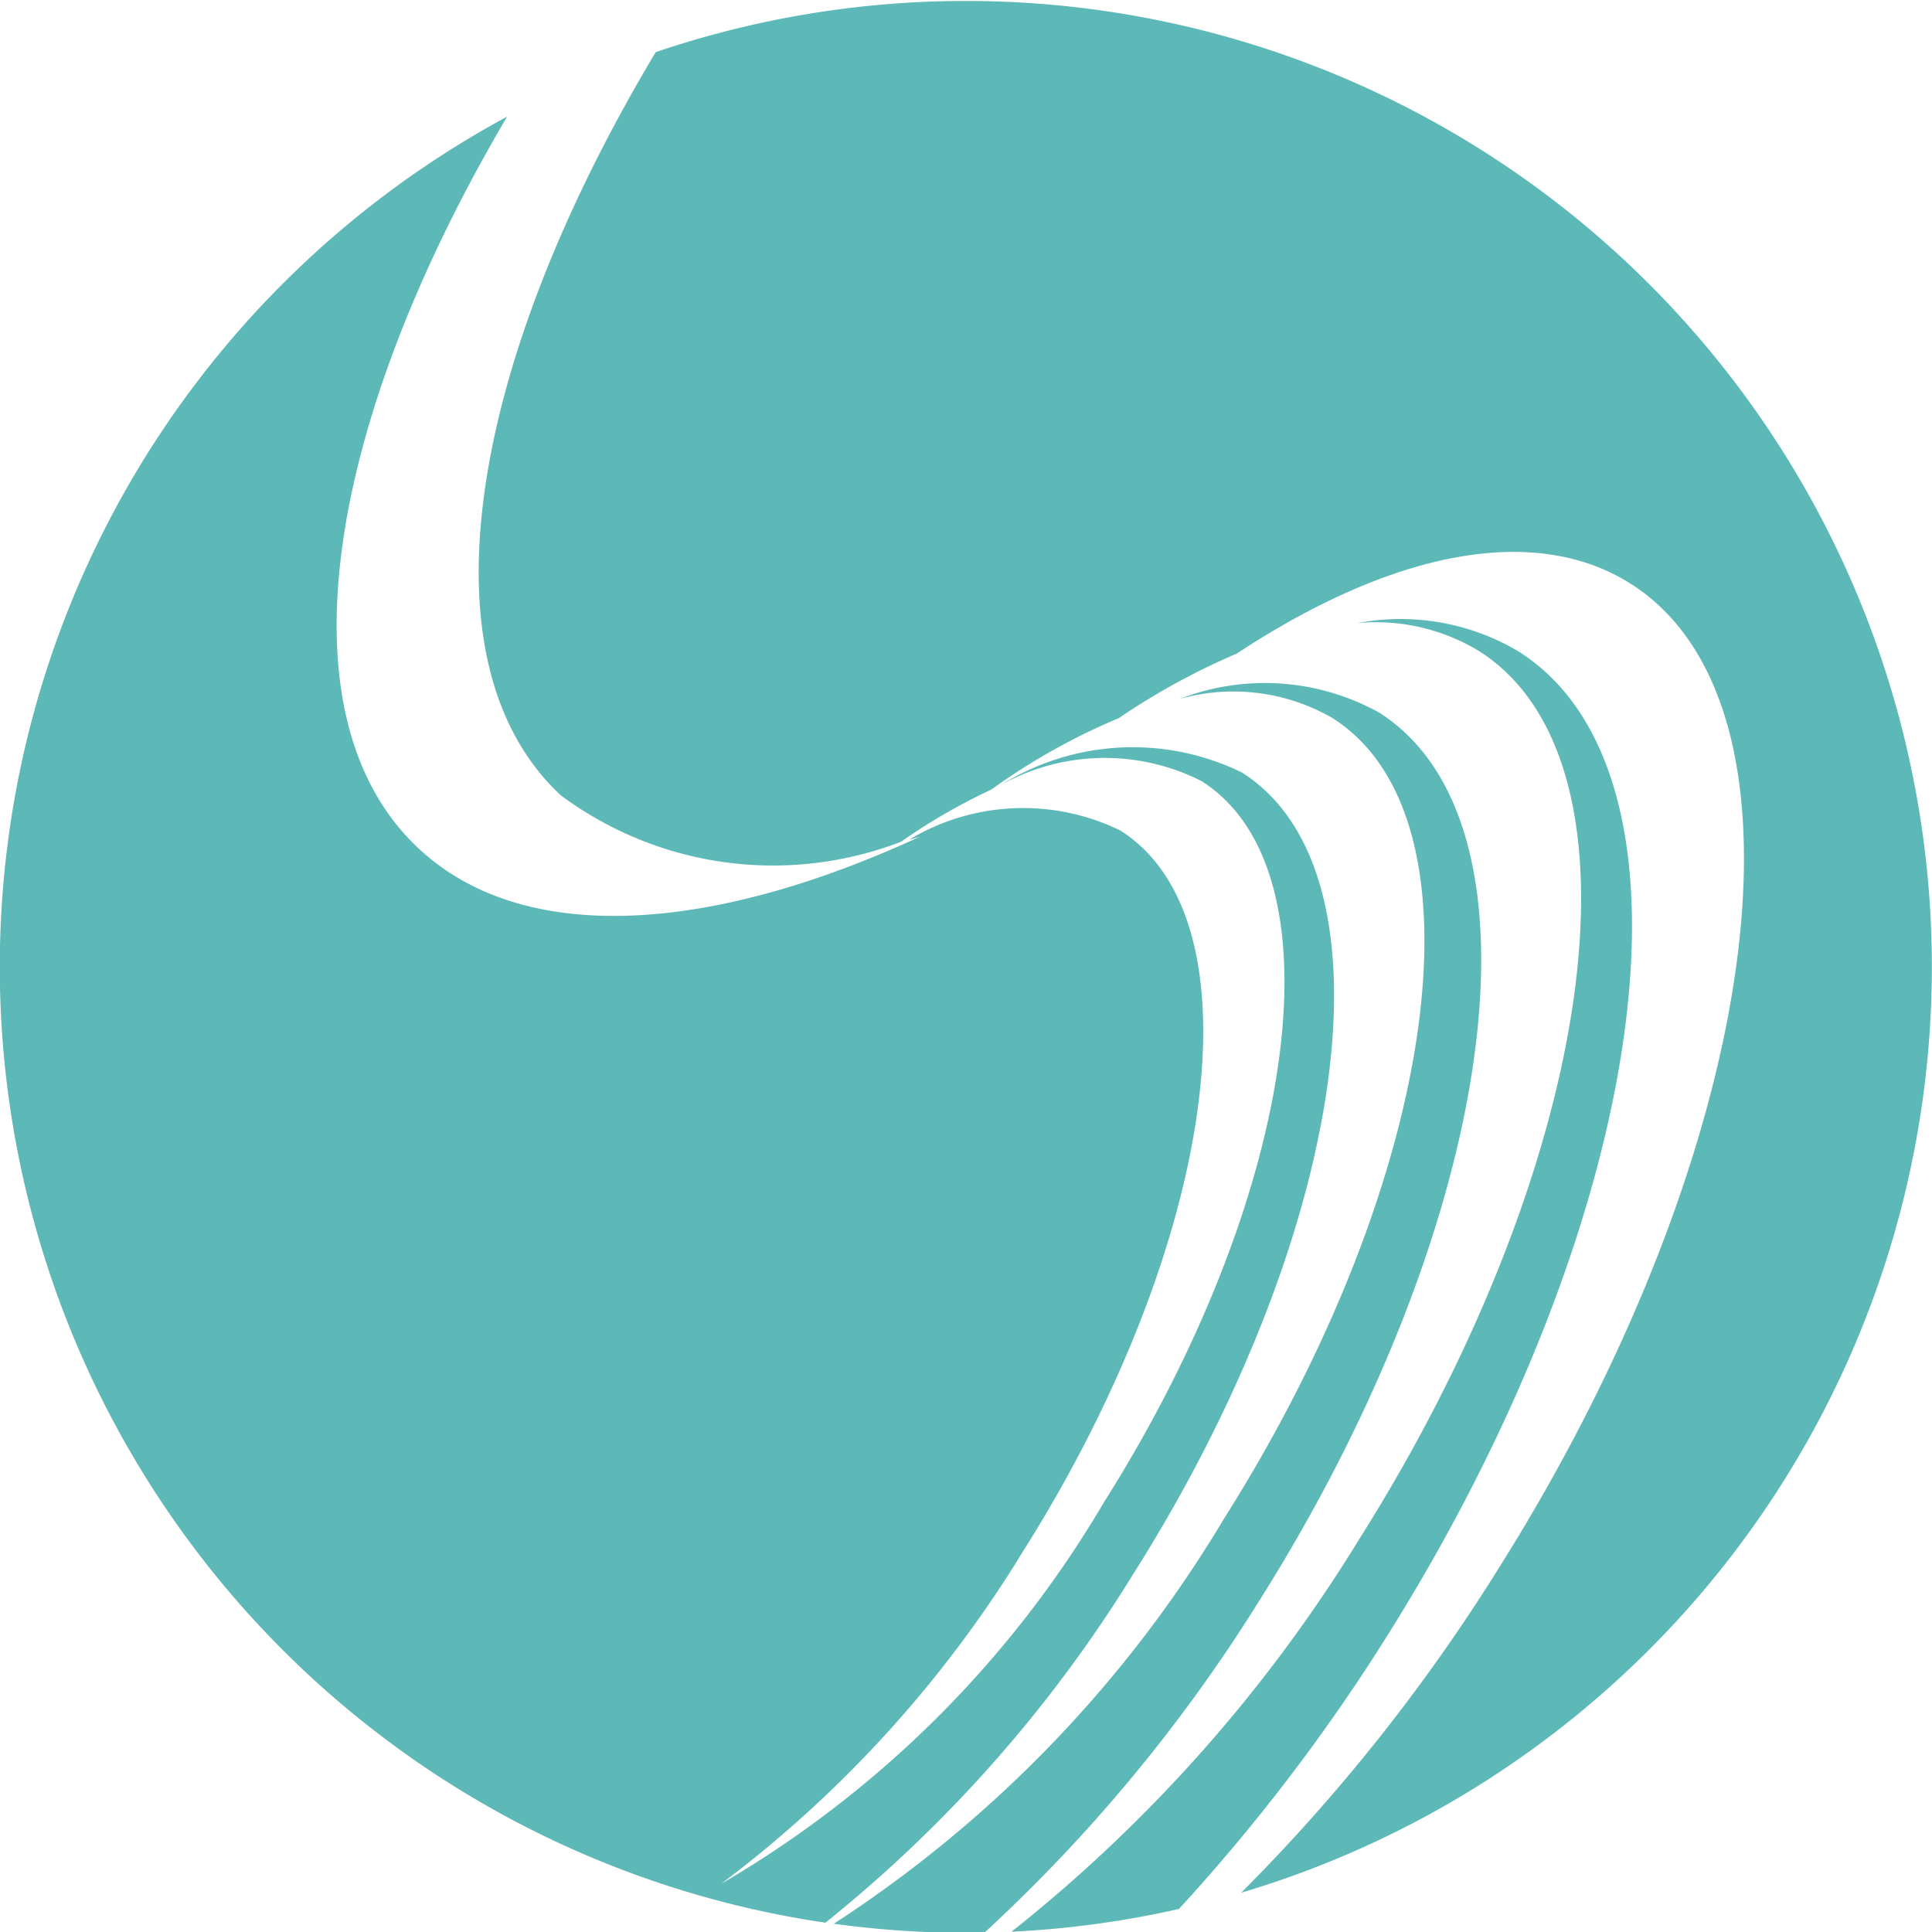 <svg xmlns="http://www.w3.org/2000/svg" width="20.124" height="20.125" viewBox="0 0 20.124 20.125">
  <defs>
    <style>
      .cls-1 {
        fill: #5cb9b7;
        fill-rule: evenodd;
      }
    </style>
  </defs>
  <path id="ico_suihoukyo.svg" class="cls-1" d="M807.743,42.238c2.26-3.575,2.768-7.312,1.13-8.348a2.59,2.59,0,0,0-2.5.125,2.222,2.222,0,0,1,2.08-.035c1.473,0.931,1.017,4.295-1.017,7.513a11.123,11.123,0,0,1-3.986,3.973,12.434,12.434,0,0,0,3.141-3.458c2.033-3.218,2.488-6.582,1.017-7.513a2.306,2.306,0,0,0-2.2.095c0.038-.01.074-0.019,0.112-0.031-2.2,1.015-4.133,1.137-5.219.125-1.458-1.356-.991-4.383.919-7.625a10.063,10.063,0,0,0,3.316,18.812A14.2,14.2,0,0,0,807.743,42.238Zm4.01-9.61a2.406,2.406,0,0,0-1.675-.294,2.069,2.069,0,0,1,1.263.29c1.817,1.148,1.254,5.3-1.255,9.268a15.646,15.646,0,0,1-3.612,4.073,10.063,10.063,0,0,0,1.744-.237,19.575,19.575,0,0,0,2.141-2.8C813.147,38.512,813.771,33.9,811.753,32.628ZM806,25.854a10.055,10.055,0,0,0-3.232.533c-1.965,3.285-2.463,6.367-.989,7.741a3.71,3.71,0,0,0,3.544.484,6.269,6.269,0,0,1,.941-0.544,6.678,6.678,0,0,1,1.328-.744,7.239,7.239,0,0,1,1.228-.672c1.586-1.045,3.079-1.373,4.1-.73,2.017,1.274,1.393,5.885-1.394,10.293a18.969,18.969,0,0,1-2.66,3.344A10.061,10.061,0,0,0,806,25.854Zm2.233,7.268a2.063,2.063,0,0,1,1.582.2c1.636,1.033,1.13,4.772-1.131,8.346a12.927,12.927,0,0,1-4.061,4.214,10.2,10.2,0,0,0,1.377.095c0.065,0,.126,0,0.19,0a16.666,16.666,0,0,0,2.855-3.444c2.51-3.971,3.072-8.119,1.256-9.268A2.457,2.457,0,0,0,808.231,33.122Z" transform="translate(-795.938 -25.844)"/>
</svg>
